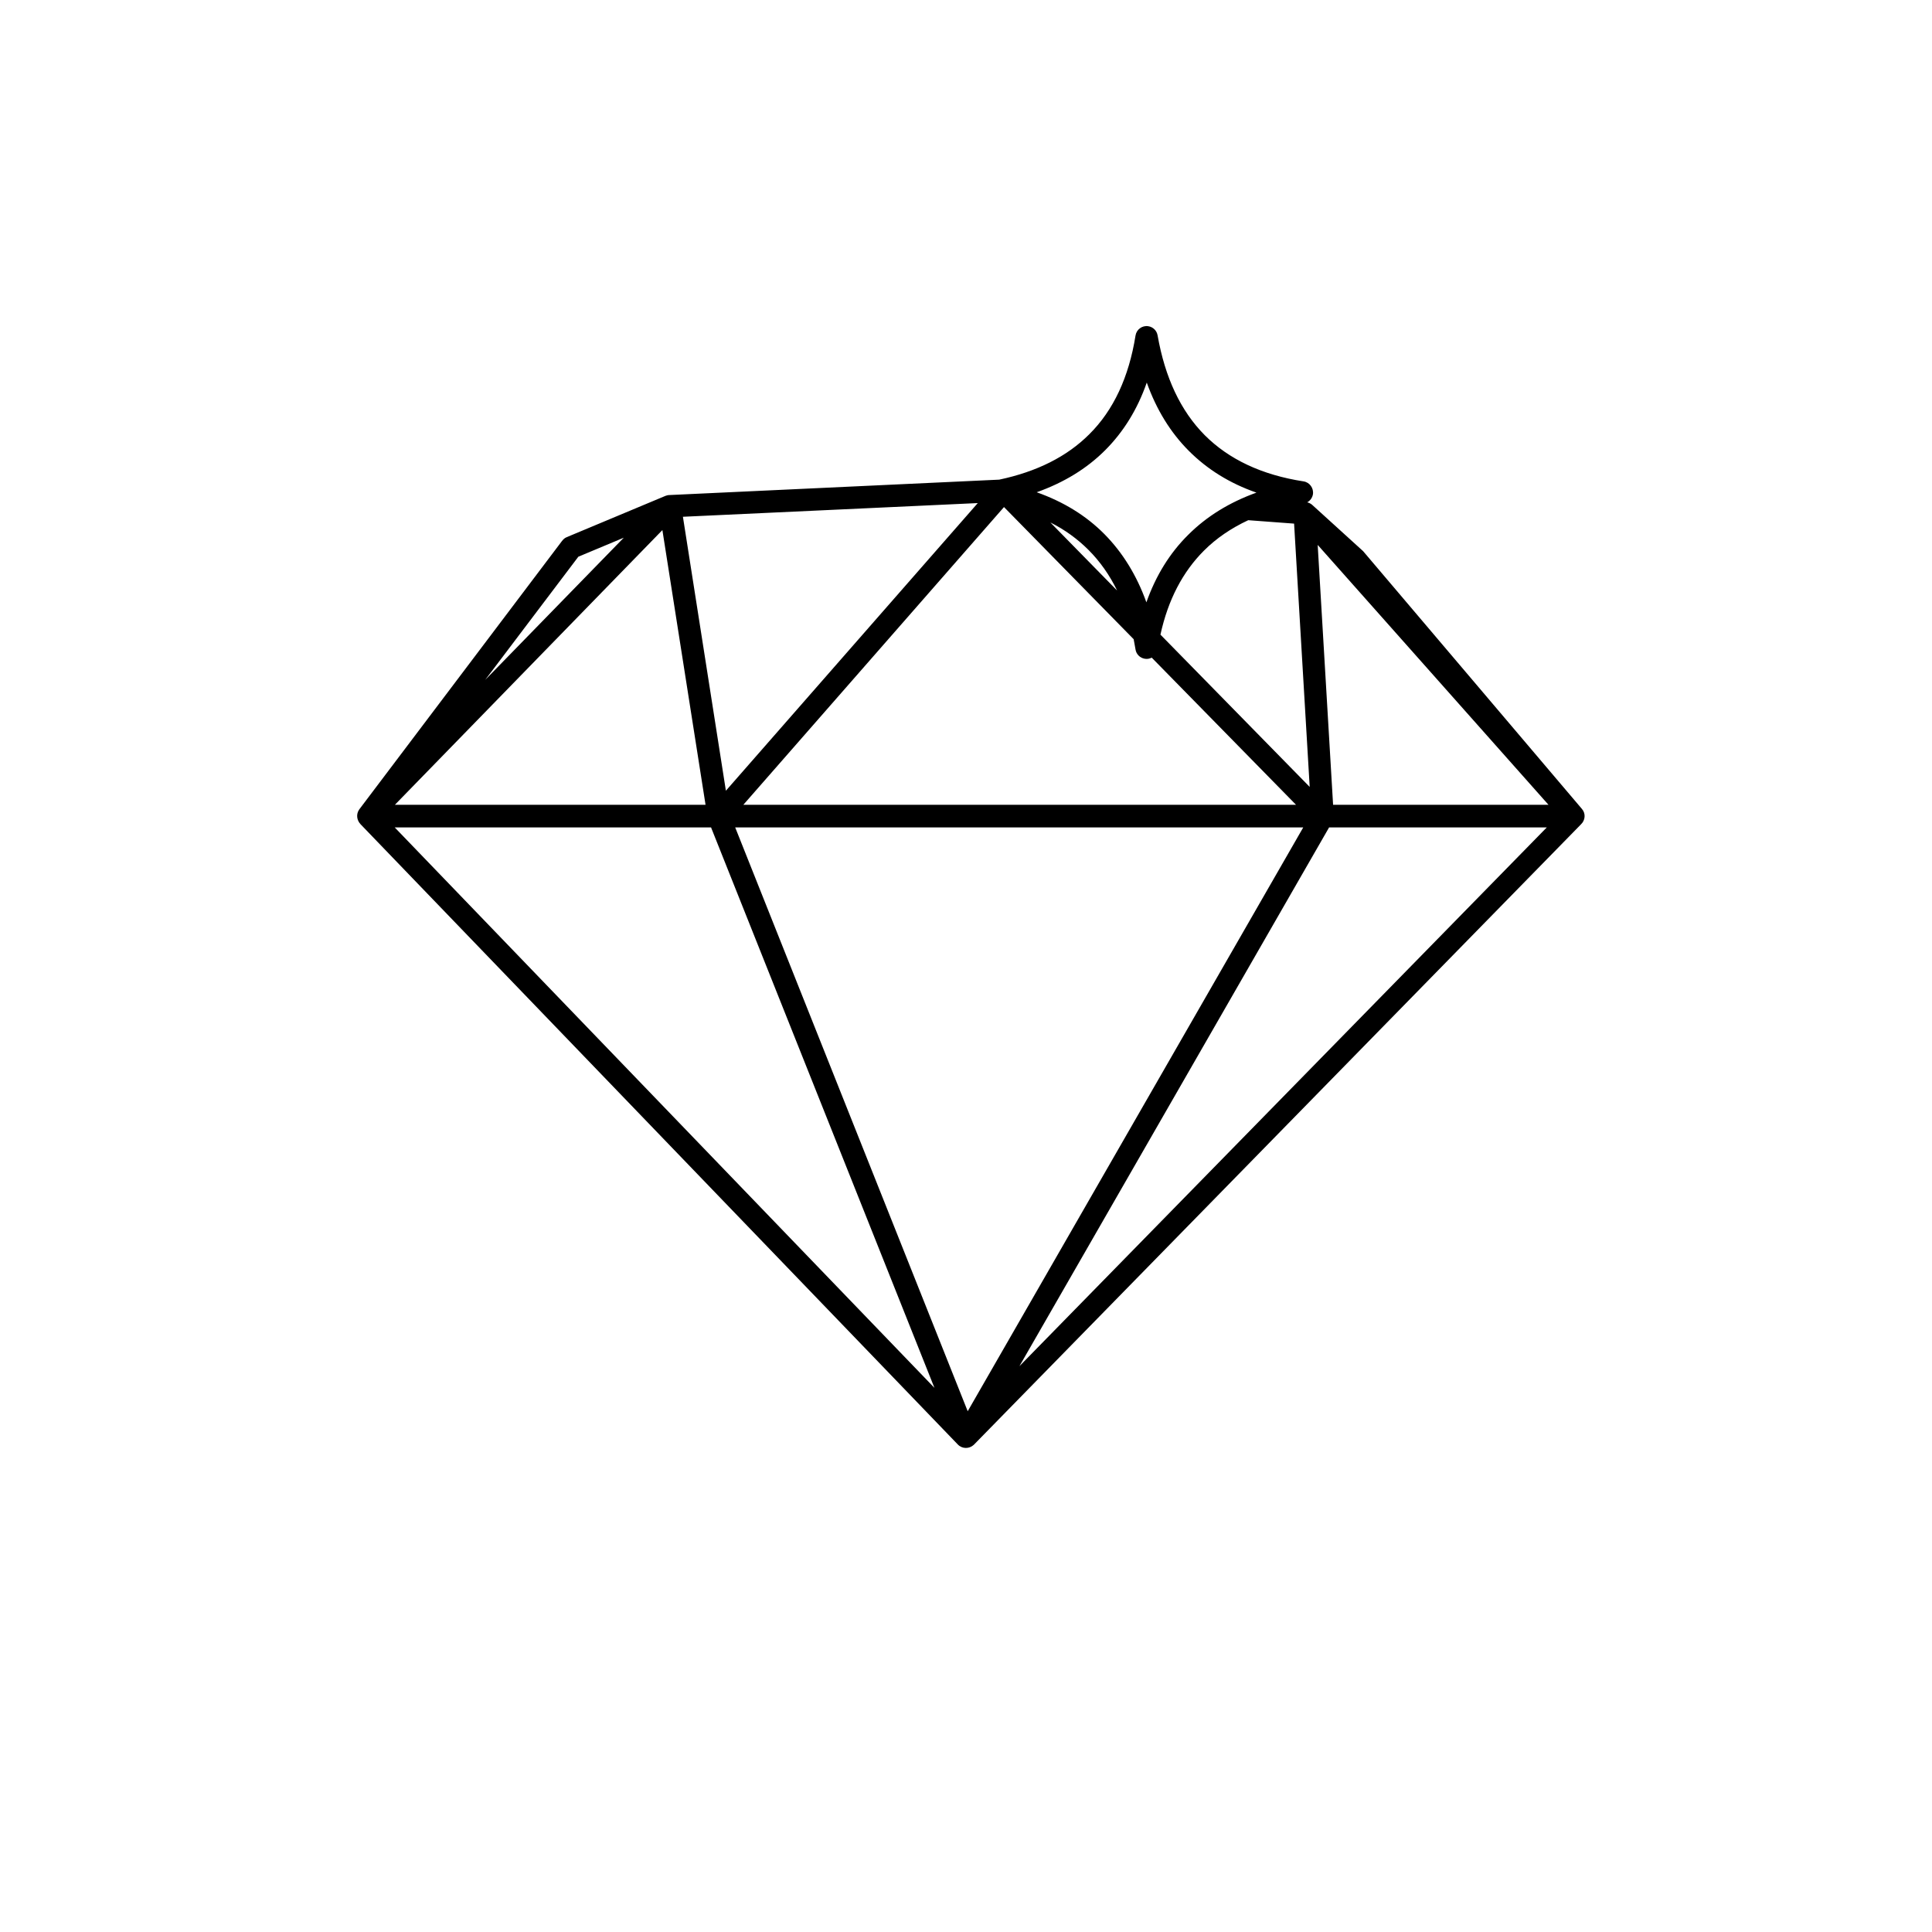 <?xml version="1.0" encoding="UTF-8"?>
<!-- Uploaded to: SVG Repo, www.svgrepo.com, Generator: SVG Repo Mixer Tools -->
<svg fill="#000000" width="800px" height="800px" version="1.1" viewBox="144 144 512 512" xmlns="http://www.w3.org/2000/svg">
 <path d="m459.09 263.52c-4.887-4.887-8.613-10.934-11.184-18.137-2.469 7.106-6.195 13.098-11.035 17.938-4.887 4.887-10.934 8.566-18.137 11.133 7.106 2.519 13.098 6.195 17.938 11.082 4.836 4.887 8.566 10.934 11.133 18.086 2.519-7.106 6.195-13.047 11.082-17.887 4.887-4.887 10.934-8.613 18.086-11.184-7.106-2.469-13.047-6.195-17.887-11.035zm-161.82 28.012-24.688 32.648 36.727-37.684-12.043 5.039zm22.27-7.055-70.887 72.801h82.324zm5.441-3.527 11.387 72.598 66.754-76.227zm168.22 7.457 4.082 68.871h57.082zm3.023 74.867-82.07 142.78 139.76-142.78zm-157.39 0 61.617 154.72 88.922-154.72zm-6.398 0h-83.832l143.03 148.52zm118.34-130.39c1.965 11.184 6.098 20 12.496 26.449 6.398 6.398 15.113 10.531 26.199 12.242 1.613 0.25 2.719 1.812 2.469 3.426-0.152 0.906-0.754 1.715-1.512 2.117 0.605 0.152 1.109 0.453 1.512 0.855l13.301 12.09 57.988 68.316c1.059 1.211 0.906 3.023-0.301 4.133l-160.87 164.39c-1.211 1.109-3.074 1.109-4.231-0.102l-158.25-164.34c-1.059-1.109-1.258-2.719-0.352-3.981l53.656-71.039c0.402-0.504 0.707-0.855 1.359-1.109l26.148-10.934c0.301-0.102 0.656-0.203 1.008-0.203l87.41-4.082c9.977-2.117 17.938-6.098 23.879-12.043 6.398-6.348 10.48-15.113 12.242-26.148 0.25-1.613 1.762-2.719 3.375-2.469 1.309 0.203 2.266 1.211 2.469 2.418zm24.031 48.969c-4.535 2.117-8.465 4.785-11.738 8.062-5.644 5.644-9.523 13.047-11.539 22.27l39.551 40.355-4.133-69.777-12.141-0.906zm-25.594 36.426c-0.555 0.301-1.16 0.402-1.812 0.301-1.309-0.203-2.266-1.211-2.469-2.418-0.152-0.957-0.352-1.863-0.504-2.769l-34.359-35.016-69.074 78.898h146.46zm-9.168-17.785c-2.016-4.133-4.535-7.707-7.609-10.781-2.871-2.871-6.246-5.34-10.078-7.254l17.684 18.035z"/>
</svg>